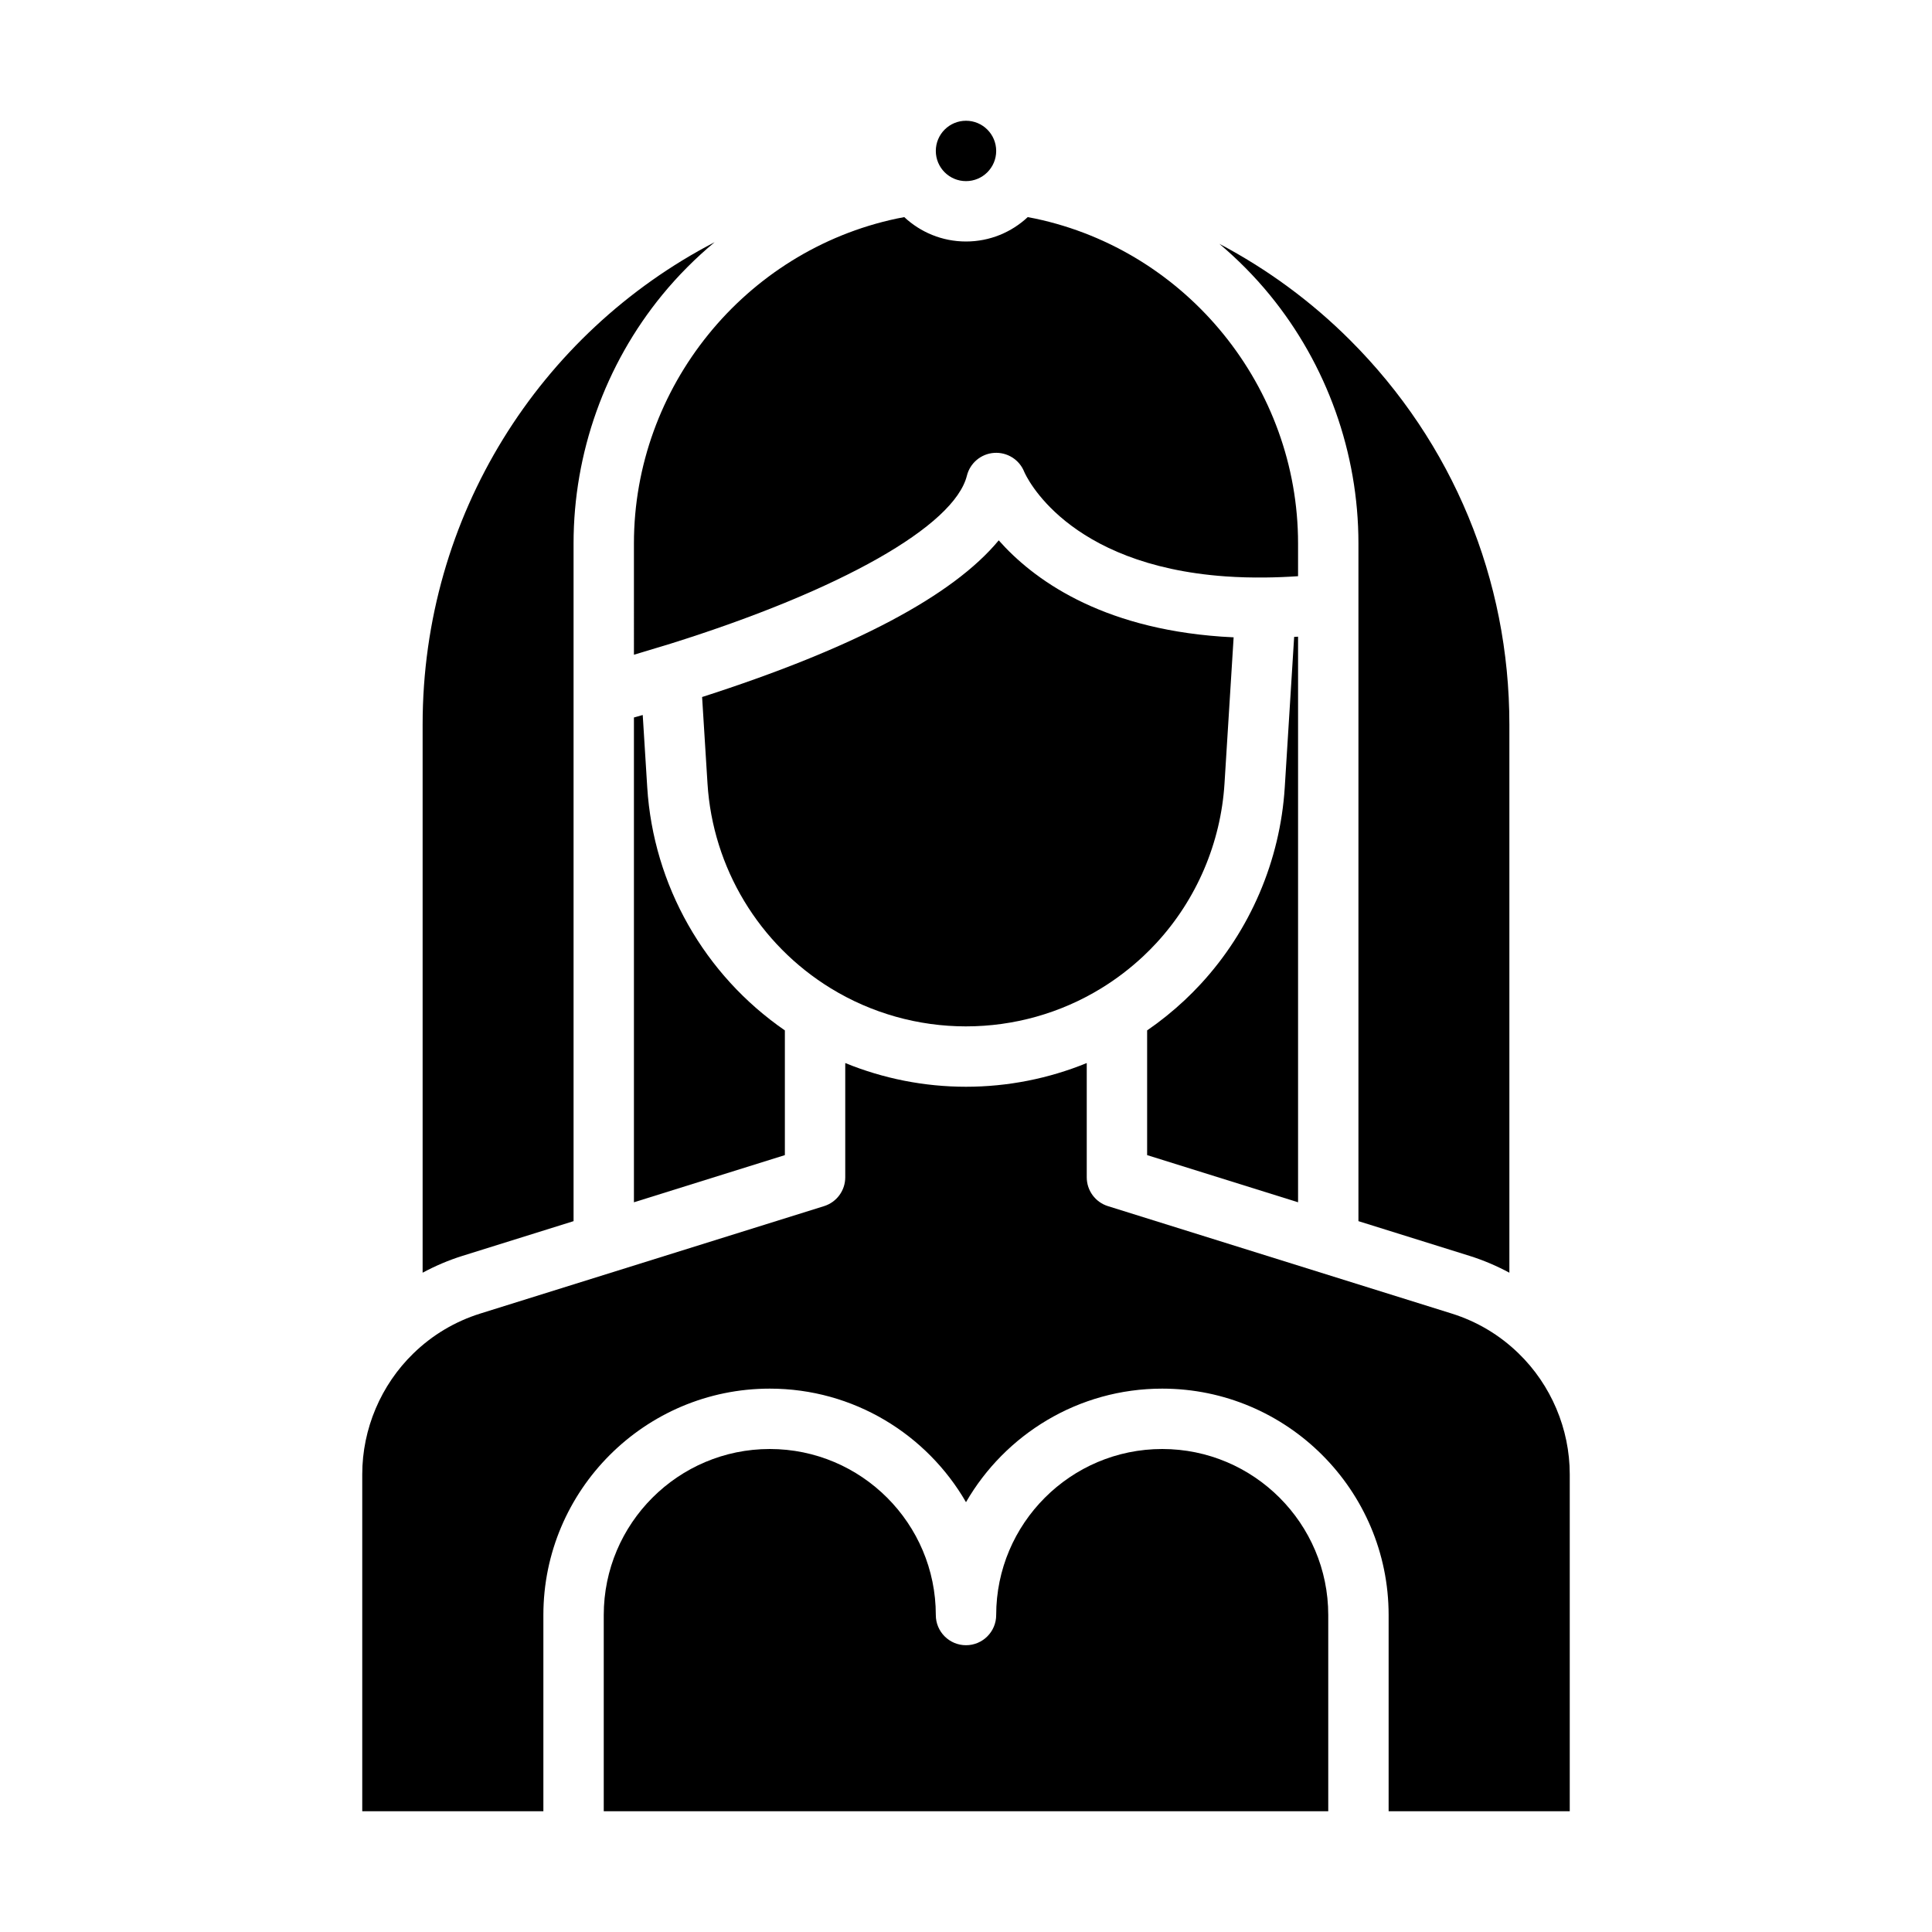 <svg id="solid" height="512" viewBox="0 0 512 512" width="512" xmlns="http://www.w3.org/2000/svg"><g><path d="m336.476 78.123c15.17 18.509 23.524 41.905 23.524 65.877v179.617l29.466 9.207c3.645 1.143 7.171 2.65 10.534 4.456v-145.28c0-38.474-14.979-74.635-42.176-101.822-10.262-10.267-21.986-18.861-34.681-25.558 4.82 4.074 9.298 8.579 13.333 13.503z"/><path d="m168 173.51 9.701-2.926c45.137-14.152 75.209-31.206 78.538-44.523.841-3.367 3.757-5.807 7.219-6.042 3.459-.235 6.682 1.788 7.97 5.01.398.932 11.003 24.726 53.376 27.721 3.379.239 6.926.337 10.535.291h.09c2.778-.028 5.644-.143 8.571-.344v-8.697c0-41.323-29.287-77.522-69.639-86.074-.658-.142-1.33-.264-1.999-.391-4.29 4.006-10.043 6.465-16.362 6.465s-12.072-2.459-16.362-6.465c-.659.125-1.324.245-1.967.384-40.384 8.559-69.671 44.758-69.671 86.081z"/><path d="m256 272c12.669 0 25.056-3.486 35.821-10.081 3.976-2.432 7.739-5.303 11.189-8.536 1.17-1.1 2.322-2.261 3.417-3.444 10.676-11.552 17.098-26.574 18.08-42.297l2.419-38.746c-1.094-.05-2.179-.11-3.249-.186-32.361-2.288-50.031-15.375-59.003-25.513-12.182 14.72-38.508 28.634-78.61 41.518l1.43 22.927c1.392 22.299 13.611 42.589 32.686 54.277 10.764 6.595 23.151 10.081 35.82 10.081z"/><circle cx="256" cy="40" r="8"/><path d="m152 323.617v-179.617c0-23.972 8.354-47.368 23.524-65.877 4.179-5.099 8.834-9.749 13.853-13.935-46.373 24.085-77.377 72.478-77.377 127.812v145.279c3.362-1.805 6.885-3.312 10.527-4.453z"/><path d="m308 384c-24.262 0-44 19.738-44 44 0 4.418-3.582 8-8 8s-8-3.582-8-8c0-24.262-19.738-44-44-44s-44 19.738-44 44v52h192v-52c0-24.262-19.738-44-44-44z"/><path d="m402.433 358.656c-5.049-4.901-11.018-8.453-17.746-10.562l-91.074-28.458c-3.34-1.043-5.614-4.137-5.614-7.636v-30.283c-10.107 4.127-20.966 6.283-32 6.283s-21.892-2.156-32-6.284v30.284c0 3.499-2.274 6.592-5.614 7.636l-91.081 28.46c-6.721 2.107-12.689 5.659-17.733 10.555-8.626 8.358-13.571 20.035-13.571 32.039v89.31h48v-52c0-33.084 26.916-60 60-60 22.2 0 41.623 12.12 52 30.09 10.377-17.97 29.8-30.09 52-30.09 33.084 0 60 26.916 60 60v52h48v-89.31c0-12.004-4.945-23.681-13.567-32.034z"/><path d="m171.525 208.639-1.195-19.153c-.831.236-1.61.454-2.331.654v128.477l40-12.499v-33.05c-21.316-14.696-34.852-38.454-36.474-64.429z"/><path d="m344 168.729c-.349.022-.689.032-1.036.052l-2.489 39.858c-1.21 19.386-9.13 37.911-22.3 52.161-1.349 1.458-2.767 2.888-4.216 4.25-3.127 2.93-6.464 5.612-9.958 8.021v33.047l40 12.499v-149.888z"/></g></svg>